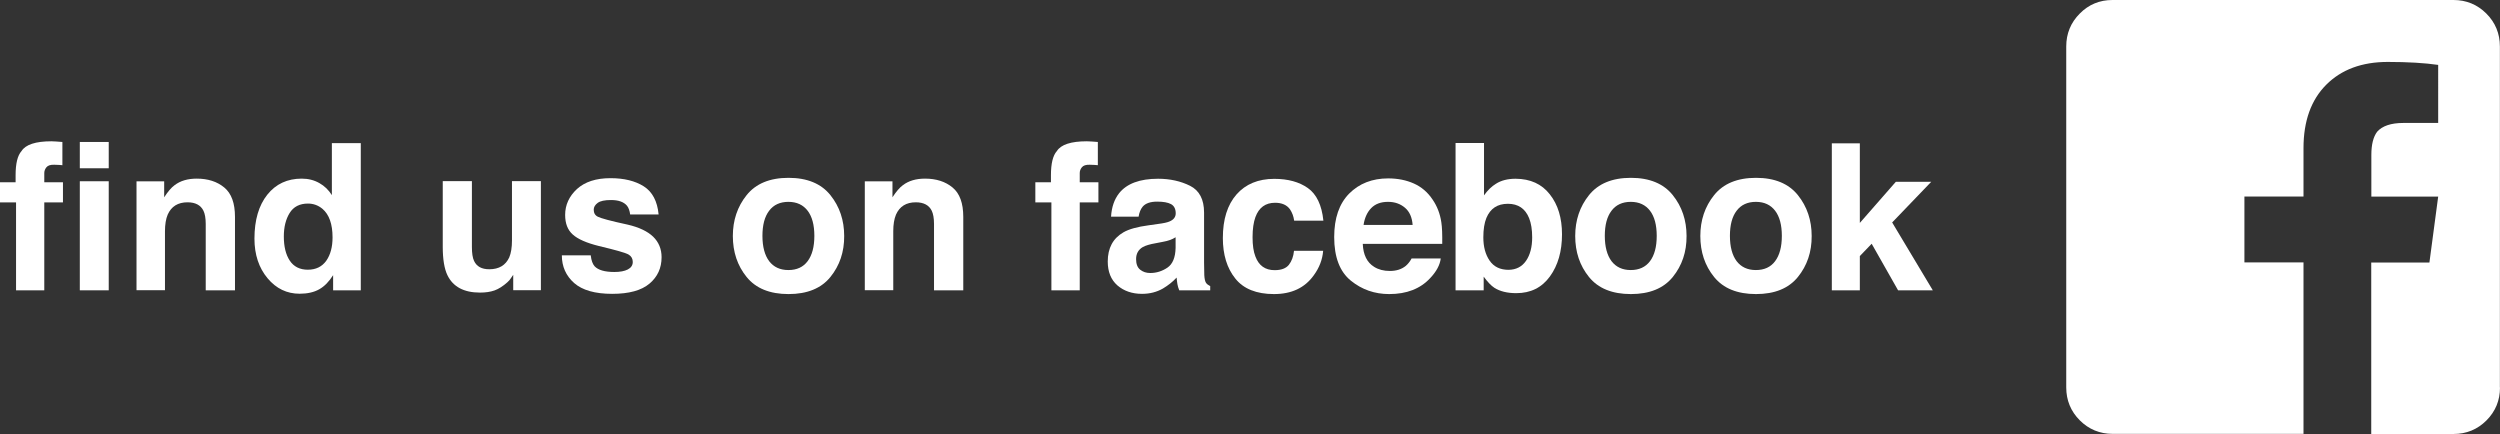 <?xml version="1.0" encoding="utf-8"?>
<!-- Generator: Adobe Illustrator 23.0.3, SVG Export Plug-In . SVG Version: 6.00 Build 0)  -->
<svg version="1.1" id="Ebene_1" xmlns="http://www.w3.org/2000/svg" xmlns:xlink="http://www.w3.org/1999/xlink" x="0px" y="0px"
	 viewBox="0 0 219.59 38.12" style="enable-background:new 0 0 219.59 38.12;" xml:space="preserve">
<rect x="0" y="0" width="219.59" height="38.12" fill="#333333" stroke="none"/>
<style type="text/css">
	.st0{fill:#FFFFFF;}
</style>
<g>
	<path class="st0" d="M219.59,34.04c0,1.13-0.4,2.1-1.19,2.89c-0.79,0.79-1.76,1.19-2.89,1.19h-7.23V23.06h5.11l0.77-5.79h-5.87
		v-3.66c0-0.91,0.17-1.59,0.51-2.04c0.45-0.51,1.22-0.77,2.3-0.77h3.06V5.7c-1.19-0.17-2.67-0.26-4.43-0.26c-2.27,0-4.07,0.67-5.4,2
		c-1.33,1.33-2,3.19-2,5.57v4.25h-5.19v5.79h5.19v15.06h-16.76c-1.13,0-2.1-0.4-2.89-1.19c-0.79-0.79-1.19-1.76-1.19-2.89V4.08
		c0-1.13,0.4-2.1,1.19-2.89C183.46,0.4,184.42,0,185.55,0h29.95c1.13,0,2.1,0.4,2.89,1.19c0.79,0.79,1.19,1.76,1.19,2.89V34.04z"/>
</g>
<g>
	<g>
		<path class="st0" d="M4.95,12.43c0.13,0.01,0.3,0.02,0.53,0.04v2.04c-0.14-0.02-0.38-0.03-0.71-0.04
			c-0.33-0.01-0.56,0.06-0.69,0.22s-0.19,0.33-0.19,0.51c0,0.19,0,0.46,0,0.81h1.64v1.77H3.89v7.72H1.41v-7.72H0v-1.77h1.37v-0.62
			c0-1.02,0.17-1.73,0.52-2.12c0.36-0.57,1.24-0.86,2.63-0.86C4.67,12.42,4.82,12.42,4.95,12.43z"/>
		<path class="st0" d="M9.55,14.78H7.01v-2.31h2.54V14.78z M7.01,15.92h2.54v9.58H7.01V15.92z"/>
		<path class="st0" d="M19.7,16.47c0.63,0.52,0.94,1.38,0.94,2.58v6.45h-2.57v-5.83c0-0.5-0.07-0.89-0.2-1.16
			c-0.24-0.49-0.71-0.74-1.4-0.74c-0.84,0-1.42,0.36-1.74,1.08c-0.16,0.38-0.24,0.87-0.24,1.46v5.18h-2.5v-9.56h2.43v1.4
			c0.32-0.49,0.62-0.85,0.91-1.06c0.51-0.39,1.16-0.58,1.95-0.58C18.27,15.69,19.07,15.95,19.7,16.47z"/>
		<path class="st0" d="M28.05,16.08c0.45,0.25,0.82,0.61,1.1,1.06v-4.57h2.54V25.5h-2.43v-1.33c-0.36,0.57-0.76,0.98-1.22,1.24
			S27,25.8,26.32,25.8c-1.12,0-2.06-0.45-2.82-1.36c-0.76-0.91-1.15-2.07-1.15-3.48c0-1.63,0.38-2.92,1.13-3.86
			c0.75-0.94,1.76-1.41,3.02-1.41C27.08,15.69,27.59,15.82,28.05,16.08z M28.66,22.9c0.37-0.53,0.55-1.21,0.55-2.05
			c0-1.17-0.3-2.01-0.89-2.51c-0.36-0.3-0.79-0.46-1.27-0.46c-0.73,0-1.27,0.28-1.61,0.83c-0.34,0.55-0.51,1.24-0.51,2.06
			c0,0.88,0.17,1.59,0.52,2.12c0.35,0.53,0.88,0.8,1.59,0.8C27.75,23.69,28.29,23.42,28.66,22.9z"/>
		<path class="st0" d="M41.45,15.92v5.77c0,0.54,0.06,0.96,0.19,1.23c0.23,0.49,0.67,0.73,1.34,0.73c0.85,0,1.43-0.35,1.75-1.04
			c0.16-0.38,0.24-0.87,0.24-1.49v-5.21h2.54v9.58h-2.43v-1.35c-0.02,0.03-0.08,0.12-0.18,0.26c-0.09,0.15-0.2,0.28-0.33,0.39
			c-0.39,0.35-0.77,0.59-1.13,0.72c-0.37,0.13-0.79,0.19-1.28,0.19c-1.41,0-2.37-0.51-2.86-1.53c-0.27-0.56-0.41-1.39-0.41-2.49
			v-5.77H41.45z"/>
		<path class="st0" d="M51.89,22.44c0.05,0.45,0.17,0.76,0.34,0.95c0.31,0.33,0.89,0.5,1.73,0.5c0.49,0,0.89-0.07,1.18-0.22
			c0.29-0.15,0.44-0.37,0.44-0.66c0-0.28-0.12-0.5-0.35-0.64c-0.23-0.15-1.11-0.4-2.62-0.76c-1.09-0.27-1.86-0.61-2.3-1.01
			c-0.45-0.4-0.67-0.97-0.67-1.72c0-0.88,0.35-1.64,1.04-2.28c0.7-0.63,1.67-0.95,2.94-0.95c1.2,0,2.17,0.24,2.93,0.72
			c0.75,0.48,1.19,1.3,1.3,2.47h-2.5c-0.04-0.32-0.13-0.58-0.27-0.76c-0.28-0.34-0.75-0.51-1.41-0.51c-0.55,0-0.94,0.08-1.17,0.25
			c-0.23,0.17-0.35,0.37-0.35,0.6c0,0.29,0.12,0.5,0.37,0.62c0.25,0.13,1.12,0.37,2.61,0.69c1,0.23,1.75,0.59,2.24,1.06
			c0.49,0.48,0.74,1.08,0.74,1.8c0,0.95-0.35,1.72-1.06,2.32c-0.71,0.6-1.8,0.9-3.28,0.9c-1.51,0-2.62-0.32-3.34-0.95
			c-0.72-0.64-1.08-1.45-1.08-2.43H51.89z"/>
		<path class="st0" d="M72.94,24.33c-0.81,1-2.04,1.5-3.68,1.5s-2.87-0.5-3.68-1.5c-0.81-1-1.21-2.2-1.21-3.6
			c0-1.38,0.4-2.58,1.21-3.59c0.81-1.01,2.04-1.52,3.68-1.52s2.87,0.51,3.68,1.52c0.81,1.01,1.21,2.21,1.21,3.59
			C74.16,22.13,73.75,23.33,72.94,24.33z M70.94,22.94c0.39-0.52,0.59-1.26,0.59-2.22s-0.2-1.7-0.59-2.21s-0.95-0.78-1.69-0.78
			c-0.73,0-1.3,0.26-1.69,0.78c-0.4,0.52-0.59,1.26-0.59,2.21s0.2,1.7,0.59,2.22c0.4,0.52,0.96,0.78,1.69,0.78
			C69.99,23.72,70.55,23.46,70.94,22.94z"/>
		<path class="st0" d="M83.67,16.47c0.63,0.52,0.94,1.38,0.94,2.58v6.45h-2.57v-5.83c0-0.5-0.07-0.89-0.2-1.16
			c-0.24-0.49-0.71-0.74-1.4-0.74c-0.84,0-1.42,0.36-1.74,1.08c-0.16,0.38-0.24,0.87-0.24,1.46v5.18h-2.5v-9.56h2.43v1.4
			c0.32-0.49,0.62-0.85,0.91-1.06c0.51-0.39,1.16-0.58,1.95-0.58C82.24,15.69,83.04,15.95,83.67,16.47z"/>
		<path class="st0" d="M95.9,12.43c0.13,0.01,0.3,0.02,0.53,0.04v2.04c-0.14-0.02-0.38-0.03-0.71-0.04
			c-0.33-0.01-0.56,0.06-0.69,0.22s-0.19,0.33-0.19,0.51c0,0.19,0,0.46,0,0.81h1.64v1.77h-1.64v7.72h-2.49v-7.72h-1.41v-1.77h1.37
			v-0.62c0-1.02,0.17-1.73,0.52-2.12c0.36-0.57,1.24-0.86,2.63-0.86C95.63,12.42,95.77,12.42,95.9,12.43z"/>
		<path class="st0" d="M101.73,19.67c0.47-0.06,0.8-0.13,1-0.22c0.36-0.15,0.54-0.39,0.54-0.71c0-0.39-0.14-0.66-0.41-0.81
			c-0.28-0.15-0.68-0.22-1.22-0.22c-0.6,0-1.02,0.15-1.27,0.44c-0.18,0.22-0.3,0.51-0.36,0.88h-2.42c0.05-0.84,0.29-1.53,0.71-2.06
			c0.67-0.84,1.81-1.27,3.42-1.27c1.05,0,1.99,0.21,2.81,0.62s1.23,1.2,1.23,2.35v4.39c0,0.3,0.01,0.67,0.02,1.11
			c0.02,0.33,0.07,0.55,0.15,0.67s0.21,0.21,0.37,0.29v0.37h-2.72c-0.08-0.19-0.13-0.38-0.16-0.54c-0.03-0.17-0.05-0.36-0.07-0.58
			c-0.35,0.38-0.75,0.69-1.2,0.96c-0.54,0.31-1.15,0.47-1.84,0.47c-0.87,0-1.59-0.25-2.16-0.74c-0.57-0.5-0.85-1.2-0.85-2.1
			c0-1.18,0.46-2.03,1.37-2.56c0.5-0.29,1.24-0.49,2.21-0.62L101.73,19.67z M103.26,20.84c-0.16,0.1-0.32,0.18-0.49,0.24
			c-0.16,0.06-0.39,0.12-0.67,0.17l-0.57,0.11c-0.53,0.09-0.92,0.21-1.15,0.34c-0.39,0.23-0.59,0.58-0.59,1.06
			c0,0.43,0.12,0.74,0.36,0.93s0.53,0.29,0.88,0.29c0.55,0,1.05-0.16,1.51-0.47s0.7-0.89,0.72-1.73V20.84z"/>
		<path class="st0" d="M113.67,19.36c-0.05-0.36-0.17-0.68-0.36-0.97c-0.28-0.39-0.72-0.58-1.31-0.58c-0.85,0-1.42,0.42-1.73,1.26
			c-0.16,0.44-0.25,1.03-0.25,1.77c0,0.7,0.08,1.26,0.25,1.69c0.3,0.8,0.86,1.2,1.69,1.2c0.59,0,1-0.16,1.25-0.47
			c0.25-0.32,0.4-0.73,0.45-1.23h2.56c-0.06,0.76-0.33,1.48-0.83,2.16c-0.79,1.1-1.95,1.64-3.49,1.64s-2.68-0.46-3.4-1.37
			c-0.73-0.91-1.09-2.1-1.09-3.55c0-1.64,0.4-2.92,1.2-3.83s1.91-1.37,3.32-1.37c1.2,0,2.19,0.27,2.95,0.81s1.22,1.49,1.36,2.86
			H113.67z"/>
		<path class="st0" d="M124.19,16.12c0.67,0.3,1.22,0.77,1.65,1.42c0.39,0.57,0.65,1.23,0.76,1.98c0.07,0.44,0.09,1.07,0.08,1.9
			h-6.98c0.04,0.96,0.37,1.63,1,2.02c0.38,0.24,0.84,0.36,1.38,0.36c0.57,0,1.03-0.15,1.39-0.44c0.19-0.16,0.37-0.38,0.52-0.66h2.56
			c-0.07,0.57-0.38,1.15-0.93,1.73c-0.86,0.93-2.06,1.4-3.6,1.4c-1.27,0-2.4-0.39-3.37-1.18c-0.97-0.79-1.46-2.06-1.46-3.83
			c0-1.66,0.44-2.93,1.32-3.82c0.88-0.88,2.02-1.33,3.42-1.33C122.77,15.67,123.52,15.82,124.19,16.12z M120.44,18.28
			c-0.35,0.36-0.58,0.86-0.67,1.48h4.31c-0.05-0.67-0.27-1.17-0.67-1.51c-0.4-0.34-0.89-0.52-1.49-0.52
			C121.29,17.73,120.8,17.91,120.44,18.28z"/>
		<path class="st0" d="M136.13,17.07c0.72,0.91,1.07,2.08,1.07,3.51c0,1.49-0.35,2.72-1.06,3.7c-0.71,0.98-1.69,1.47-2.96,1.47
			c-0.79,0-1.43-0.16-1.92-0.47c-0.29-0.19-0.6-0.52-0.94-0.98v1.2h-2.47V12.56h2.5v4.6c0.32-0.45,0.67-0.79,1.05-1.02
			c0.45-0.29,1.03-0.44,1.73-0.44C134.42,15.71,135.42,16.16,136.13,17.07z M134.04,22.91c0.36-0.52,0.54-1.21,0.54-2.06
			c0-0.68-0.09-1.24-0.27-1.69c-0.34-0.84-0.96-1.26-1.86-1.26c-0.92,0-1.54,0.41-1.89,1.24c-0.18,0.44-0.27,1.01-0.27,1.71
			c0,0.82,0.18,1.5,0.55,2.04c0.37,0.54,0.92,0.81,1.67,0.81C133.17,23.69,133.68,23.43,134.04,22.91z"/>
		<path class="st0" d="M146.93,24.33c-0.81,1-2.04,1.5-3.68,1.5s-2.87-0.5-3.68-1.5c-0.81-1-1.21-2.2-1.21-3.6
			c0-1.38,0.4-2.58,1.21-3.59c0.81-1.01,2.04-1.52,3.68-1.52s2.87,0.51,3.68,1.52c0.81,1.01,1.21,2.21,1.21,3.59
			C148.15,22.13,147.74,23.33,146.93,24.33z M144.93,22.94c0.39-0.52,0.59-1.26,0.59-2.22s-0.2-1.7-0.59-2.21s-0.95-0.78-1.69-0.78
			c-0.73,0-1.3,0.26-1.69,0.78c-0.4,0.52-0.59,1.26-0.59,2.21s0.2,1.7,0.59,2.22c0.4,0.52,0.96,0.78,1.69,0.78
			C143.97,23.72,144.54,23.46,144.93,22.94z"/>
		<path class="st0" d="M157.92,24.33c-0.81,1-2.04,1.5-3.68,1.5s-2.87-0.5-3.68-1.5c-0.81-1-1.21-2.2-1.21-3.6
			c0-1.38,0.4-2.58,1.21-3.59c0.81-1.01,2.04-1.52,3.68-1.52s2.87,0.51,3.68,1.52c0.81,1.01,1.21,2.21,1.21,3.59
			C159.14,22.13,158.73,23.33,157.92,24.33z M155.92,22.94c0.39-0.52,0.59-1.26,0.59-2.22s-0.2-1.7-0.59-2.21s-0.95-0.78-1.69-0.78
			c-0.73,0-1.3,0.26-1.69,0.78c-0.4,0.52-0.59,1.26-0.59,2.21s0.2,1.7,0.59,2.22c0.4,0.52,0.96,0.78,1.69,0.78
			C154.97,23.72,155.53,23.46,155.92,22.94z"/>
		<path class="st0" d="M160.9,12.59h2.46v6.99l3.16-3.61h3.11l-3.43,3.57l3.57,5.96h-3.05l-2.32-4.09l-1.04,1.08v3.01h-2.46V12.59z"
			/>
	</g>
</g>
</svg>
